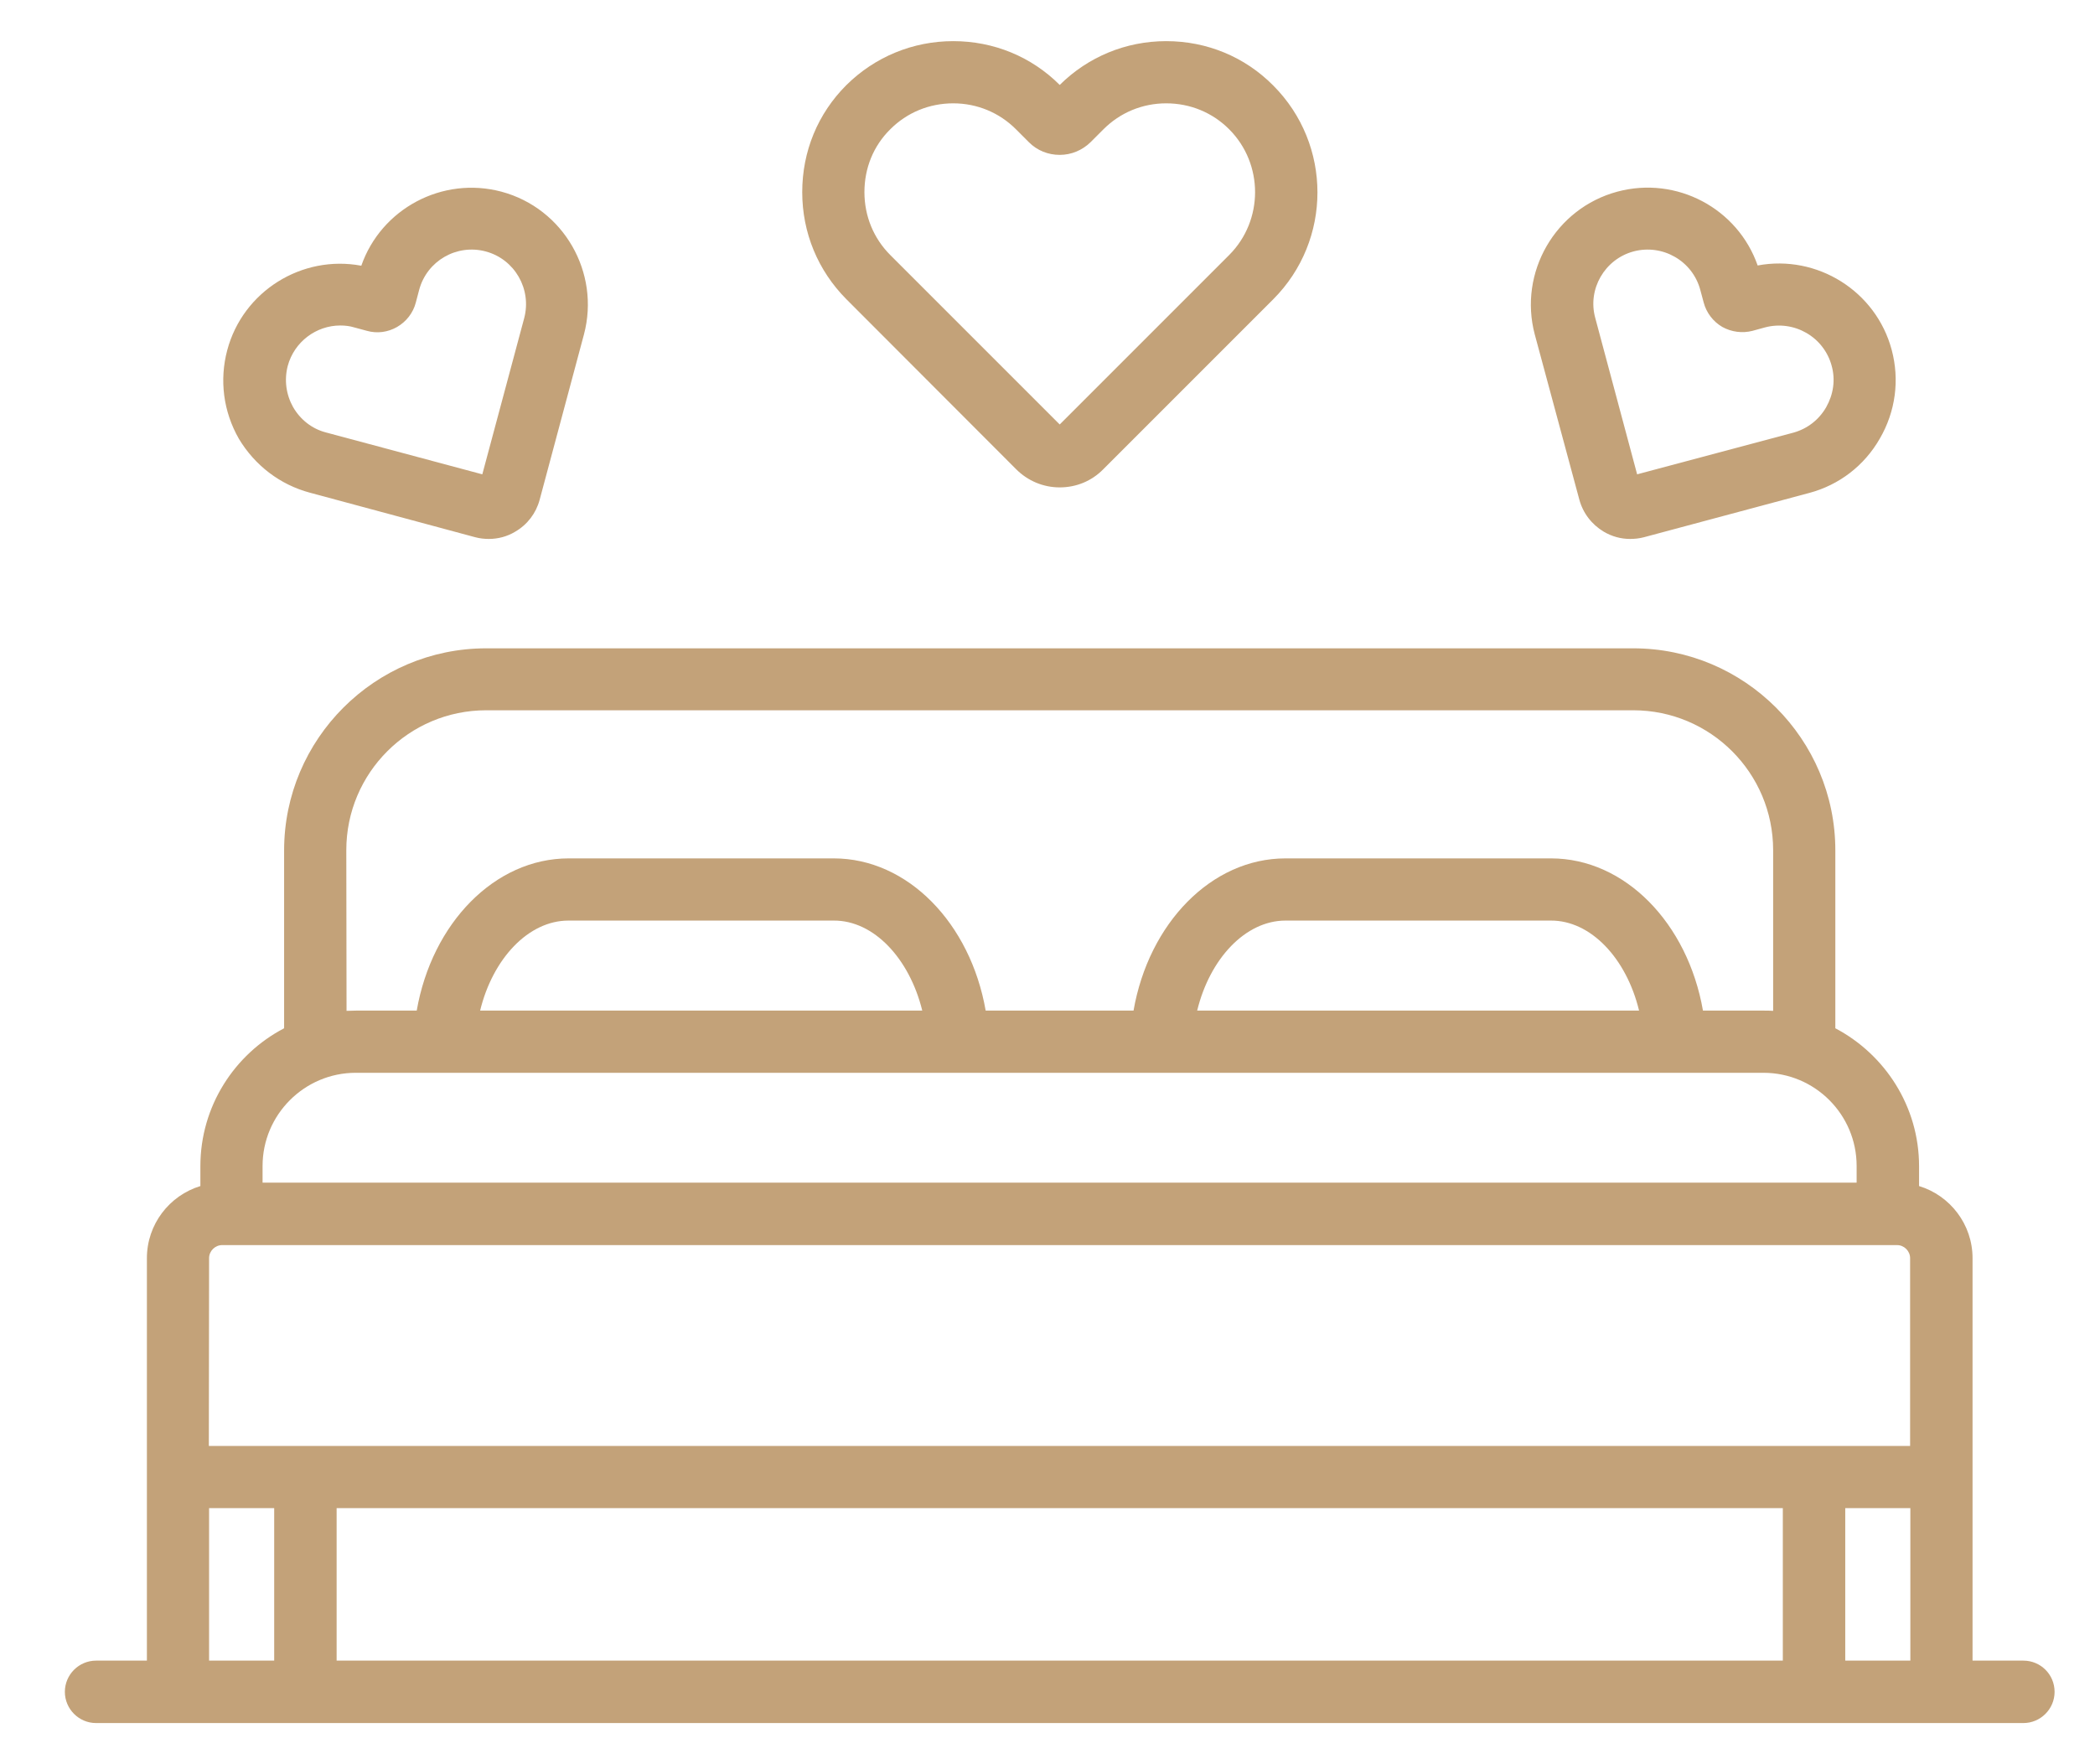 <?xml version="1.0" encoding="utf-8"?>
<!-- Generator: Adobe Illustrator 28.0.0, SVG Export Plug-In . SVG Version: 6.00 Build 0)  -->
<svg version="1.1" id="Layer_1" xmlns="http://www.w3.org/2000/svg" xmlns:xlink="http://www.w3.org/1999/xlink" x="0px" y="0px"
	 viewBox="0 0 865.7 728.9" style="enable-background:new 0 0 865.7 728.9;" xml:space="preserve">
<style type="text/css">
	.st0{fill:#C3A279;}
</style>
<path class="st0" d="M419.9,193.9c4.8,4.8,11.2,7.5,18,7.5c6.8,0,13.2-2.6,18-7.5l70.2-70.2c24.4-24.4,24.4-64,0-88.4
	C514.4,23.5,498.7,17,481.9,17h0c-16.7,0-32.3,6.5-44,18.1c-11.7-11.7-27.3-18.1-44-18.1h0c-16.7,0-32.4,6.5-44.2,18.2
	c-11.8,11.8-18.2,27.4-18.2,44.2s6.5,32.4,18.2,44.2L419.9,193.9L419.9,193.9z M367.9,53.4c6.9-6.9,16.1-10.7,26-10.7h0
	c9.8,0,19,3.8,25.9,10.7l5.4,5.4c3.4,3.4,7.9,5.2,12.7,5.2s9.3-1.9,12.7-5.2l5.4-5.4c6.9-6.9,16.1-10.7,25.9-10.7h0
	c9.9,0,19.1,3.8,26,10.7c14.3,14.3,14.3,37.7,0,52l-70,70l-70-70c-6.9-6.9-10.7-16.1-10.7-26S360.9,60.3,367.9,53.4L367.9,53.4z
	 M652.6,206.4c1.5,5.6,5.1,10.3,10.1,13.3c3.4,2,7.1,3,10.9,3c1.9,0,3.8-0.2,5.7-0.7l68.3-18.3c12.4-3.3,22.8-11.3,29.2-22.5
	c6.5-11.2,8.2-24.2,4.9-36.6c-6.5-24.4-30.9-39.5-55.4-34.9c-8.2-23.5-33.4-37.1-58-30.5c-25.6,6.9-40.9,33.4-34.1,59L652.6,206.4
	L652.6,206.4z M675,103.9c12-3.2,24.4,3.9,27.6,15.9l1.4,5.2c1.1,4.2,3.9,7.9,7.7,10.1c3.8,2.1,8.3,2.7,12.5,1.6l5.1-1.4
	c12-3.2,24.4,3.9,27.6,15.9c1.6,5.8,0.7,11.8-2.3,17.1c-3,5.2-7.8,8.9-13.6,10.5L676.5,196l-17.3-64.6
	C655.9,119.5,663.1,107.1,675,103.9L675,103.9z M128.1,203.6l68.3,18.4c1.9,0.5,3.8,0.7,5.6,0.7c3.8,0,7.6-1,10.9-3
	c5-2.9,8.6-7.6,10.1-13.2l18.3-68.3v0c6.8-25.6-8.4-52.1-34.1-59c-24.5-6.5-49.7,7.1-57.9,30.6c-24.5-4.6-48.9,10.5-55.4,34.9
	c-3.3,12.4-1.6,25.4,4.8,36.6C105.3,192.3,115.7,200.3,128.1,203.6L128.1,203.6z M118.9,151.2c2.7-10,11.8-16.7,21.7-16.7
	c1.9,0,3.9,0.2,5.8,0.8l5.2,1.4c4.2,1.2,8.7,0.6,12.5-1.6c3.8-2.2,6.6-5.8,7.7-10l1.4-5.3c3.2-12,15.5-19.1,27.5-15.9
	c12,3.2,19.1,15.6,15.9,27.6L199.3,196l-64.6-17.3c-5.8-1.5-10.6-5.3-13.6-10.5C118.2,163,117.4,157,118.9,151.2L118.9,151.2z
	 M836.1,686.2h-21V519.9c0-14-9.3-25.9-22.1-29.8v-8.2c0-24.7-14.1-46.2-34.6-57v-73.5c0-46-37.5-83.5-83.5-83.5l-474,0
	c-46,0-83.5,37.5-83.5,83.5v73.5c-20.5,10.7-34.6,32.2-34.6,57v8.2c-12.8,3.9-22.1,15.8-22.1,29.8v166.3h-21
	c-7.1,0-12.9,5.8-12.9,12.9c0,7.1,5.8,12.9,12.9,12.9h796.4c7.1,0,12.9-5.8,12.9-12.9C849,691.9,843.2,686.2,836.1,686.2
	L836.1,686.2z M86.4,519.9c0-3,2.5-5.4,5.4-5.4h692.1c3,0,5.4,2.5,5.4,5.4v77.6l-703,0L86.4,519.9z M736.7,623.2v63l-597.6,0v-63
	L736.7,623.2L736.7,623.2z M789.4,623.2v63h-26.9v-63H789.4z M143.1,351.3c0-31.9,25.9-57.8,57.8-57.8h474
	c31.9,0,57.8,25.9,57.8,57.8v66.4c-1.3-0.1-2.6-0.1-3.9-0.1h-25.1c-6.3-36.1-32.2-62.9-62.8-62.9H531.2c-30.6,0-56.5,26.8-62.8,62.9
	h-61.1c-6.3-36.1-32.2-62.9-62.8-62.9H235c-30.6,0-56.5,26.8-62.8,62.9h-25.1c-1.3,0-2.6,0.1-3.9,0.1L143.1,351.3L143.1,351.3z
	 M677.3,417.6H494.7c5.2-21.4,19.9-37.2,36.5-37.2h109.6C657.4,380.3,672.1,396.1,677.3,417.6L677.3,417.6z M381.1,417.6H198.4
	c5.2-21.4,19.9-37.2,36.5-37.2h109.6C361.1,380.3,375.8,396.1,381.1,417.6L381.1,417.6z M147,443.3h581.7
	c21.3,0,38.5,17.3,38.5,38.5v6.9l-658.7,0v-6.9C108.5,460.6,125.8,443.3,147,443.3L147,443.3z M113.3,623.2v63H86.4v-63H113.3z"/>
</svg>
